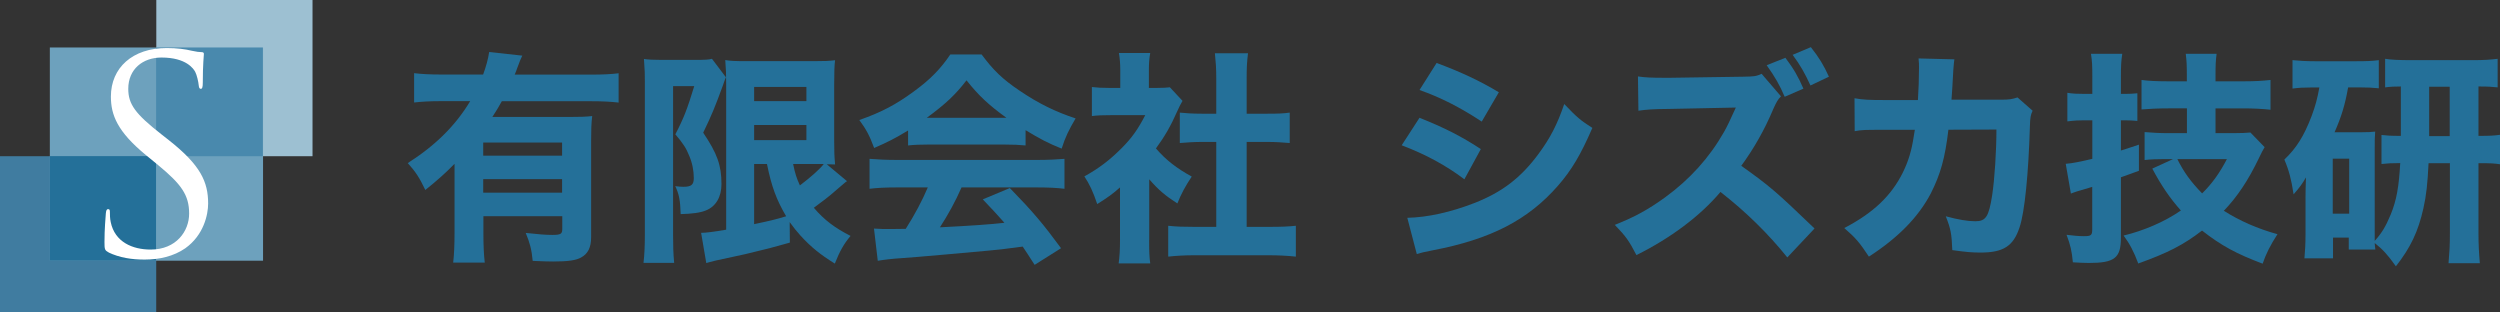 <?xml version="1.0" encoding="UTF-8"?><svg id="_レイヤー_2" xmlns="http://www.w3.org/2000/svg" viewBox="0 0 276.38 34.53"><rect x="0" y="0" width="276.38" height="34.53" fill="#333333" stroke="none"/><defs><style>.cls-1{fill:#4989ad;}.cls-2{fill:#fff;}.cls-3{fill:#407ca0;}.cls-4{fill:#9dc0d2;}.cls-5{fill:#247099;}.cls-6{fill:#6da1bd;}</style></defs><g id="_文字"><g><g><path class="cls-5" d="M50.23,18.13c-.95,.97-1.89,1.82-3.21,2.87-.65-1.37-1.1-2.04-1.94-2.97,3.09-1.97,5.31-4.19,6.9-6.85h-3.14c-1.27,0-2.19,.05-3.06,.15v-3.24c.85,.1,1.79,.15,3.09,.15h4.54c.32-.87,.55-1.69,.67-2.49l3.66,.4c-.17,.37-.25,.52-.57,1.4-.07,.25-.1,.27-.27,.7h8.45c1.3,0,2.24-.05,3.04-.15v3.24c-.85-.1-1.79-.15-3.04-.15h-9.87c-.4,.72-.57,1-1.05,1.74h8.45c1.2,0,1.92-.02,2.59-.1-.1,.77-.12,1.57-.12,2.82v10.59c0,1.1-.35,1.82-1.1,2.22-.55,.32-1.47,.45-3.09,.45-.6,0-1.12-.02-2.27-.07-.12-1.27-.3-1.94-.77-3.09,1.35,.15,2.22,.22,2.92,.22,.95,0,1.12-.1,1.12-.67v-1.4h-8.72v1.89c0,1.37,.05,2.37,.15,3.24h-3.49c.1-.87,.15-1.89,.15-3.29v-7.6Zm11.91-2.37h-8.72v1.45h8.72v-1.45Zm-8.72,4.04v1.5h8.72v-1.5h-8.72Z"/><path class="cls-5" d="M71.29,9.04c0-.85,0-1.1-.1-2.52,.52,.07,.95,.1,1.89,.1h3.76c1.07,0,1.54-.02,1.87-.12l1.54,2.04c-.1,.22-.2,.52-.32,.87-.87,2.39-1.25,3.31-2.19,5.26,1.54,2.29,2.02,3.59,2.02,5.68,0,1.42-.62,2.49-1.74,2.92-.6,.25-1.54,.37-2.77,.4-.05-1.52-.17-2.19-.6-3.09,.42,.05,.62,.07,.9,.07,.87,0,1.15-.22,1.15-.97,0-.82-.17-1.69-.52-2.49-.32-.8-.65-1.32-1.52-2.34,.97-1.87,1.32-2.82,2.09-5.33h-2.34V25.95c0,1.12,.02,2.09,.12,3.11h-3.39c.1-.8,.15-1.87,.15-3.11V9.04Zm22.35,10.99c-.15,.07-.32,.25-1.35,1.12-.5,.45-1.42,1.17-2.32,1.82,1.15,1.35,2.34,2.24,4.06,3.11-.75,.9-1.17,1.64-1.74,3.06-1.64-1.02-2.62-1.82-3.79-3.09-.45-.5-.77-.9-1.2-1.5l.02,2.27c-1.84,.52-2.49,.7-4.91,1.27l-3.31,.72c-.5,.12-.77,.2-1.02,.27l-.57-3.34c.52,0,1.47-.12,2.77-.35V9.33c0-1.1-.02-1.69-.1-2.69,.55,.1,1.1,.12,2.37,.12h7.48c1.22,0,1.54-.02,2.29-.1-.07,.52-.1,1.27-.1,2.77v6.03c0,1.35,.02,1.79,.1,2.72-.6-.02-.62-.02-.92-.02l2.24,1.87Zm-10.27-8.85h5.78v-1.57h-5.78v1.57Zm0,4.31h5.78v-1.67h-5.78v1.67Zm0,9.29c1.77-.37,2.39-.52,3.54-.87-1.07-1.82-1.62-3.29-2.12-5.78h-1.42v6.65Zm4.31-6.65c.22,1.05,.37,1.54,.75,2.37,1.25-.95,2.22-1.82,2.64-2.37h-3.39Z"/><path class="cls-5" d="M100.4,14.42c-1.45,.87-2.17,1.25-3.76,1.94-.52-1.4-.9-2.09-1.64-3.09,2.47-.87,4.01-1.69,6-3.14,1.82-1.32,2.99-2.52,4.06-4.11h3.46c1.27,1.72,2.29,2.72,4.21,4.01,2.09,1.42,3.99,2.34,6.18,3.06-.75,1.27-1.15,2.09-1.54,3.34-1.5-.6-2.39-1.07-3.99-2.04v1.69c-.7-.07-1.35-.1-2.32-.1h-8.45c-.77,0-1.52,.02-2.22,.1v-1.67Zm-1.3,6.3c-1.25,0-2.17,.05-2.97,.15v-3.31c.85,.07,1.84,.12,2.97,.12h15.62c1.2,0,2.14-.05,2.96-.12v3.31c-.82-.1-1.72-.15-2.96-.15h-8.42c-.67,1.54-1.5,3.04-2.39,4.41q5.01-.25,7.13-.5c-.8-.9-1.2-1.35-2.39-2.59l2.99-1.25c2.57,2.64,3.64,3.91,5.66,6.65l-2.92,1.84c-.7-1.1-.92-1.42-1.32-2.02-2.39,.32-2.44,.32-3.81,.45-1.22,.12-8.52,.77-9.47,.82-1.15,.07-2.17,.2-2.74,.3l-.42-3.56c.75,.05,1.12,.05,1.74,.05,.25,0,.85,0,1.77-.02,.97-1.52,1.82-3.11,2.44-4.58h-3.46Zm12.16-7.7c-1.94-1.4-3.06-2.44-4.41-4.14-1.22,1.59-2.32,2.62-4.39,4.14h8.8Z"/><path class="cls-5" d="M127.04,26.53c0,1.22,.02,1.87,.12,2.59h-3.49c.1-.77,.15-1.42,.15-2.67v-5.73c-.87,.77-1.35,1.1-2.52,1.84-.47-1.4-.85-2.19-1.42-3.06,1.62-.9,2.79-1.79,4.11-3.11,1.15-1.15,1.84-2.14,2.62-3.66h-3.76c-.95,0-1.52,.02-2.14,.1v-3.21c.6,.07,1.07,.1,1.94,.1h1.2v-1.97c0-.65-.05-1.3-.15-1.89h3.46c-.1,.55-.15,1.12-.15,1.92v1.94h.87c.77,0,1.1-.03,1.45-.07l1.4,1.5c-.25,.42-.35,.65-.57,1.12-.72,1.64-1.4,2.82-2.37,4.14,1.15,1.32,2.29,2.19,3.96,3.11-.7,1.05-1.15,1.87-1.59,2.97-1.32-.85-2.07-1.47-3.11-2.67v6.73Zm10.79-1.45h2.49c1.3,0,2.07-.03,2.94-.12v3.41c-.92-.1-1.99-.15-2.92-.15h-8.35c-.97,0-1.92,.05-2.84,.15v-3.41c.92,.1,1.67,.12,2.89,.12h2.42V15.69h-1.59c-.82,0-1.62,.05-2.44,.12v-3.36c.7,.07,1.42,.12,2.44,.12h1.59v-3.91c0-1.12-.05-1.77-.15-2.77h3.66c-.12,.97-.15,1.59-.15,2.77v3.91h2.29c1.15,0,1.77-.02,2.47-.12v3.36c-.85-.07-1.59-.12-2.47-.12h-2.29v9.39Z"/><path class="cls-5" d="M156.93,13.02c2.74,1.1,4.58,2.02,6.78,3.46l-1.82,3.34c-2.04-1.54-4.26-2.74-6.93-3.76l1.97-3.04Zm-1.35,11.06c2.24-.05,4.81-.62,7.43-1.64,3.06-1.2,5.13-2.79,7.08-5.43,1.32-1.79,2.07-3.26,2.84-5.51,1.4,1.47,1.84,1.84,3.11,2.64-1.3,2.99-2.29,4.66-3.81,6.4-3.31,3.79-7.45,5.91-13.83,7.13-.77,.15-1.25,.25-1.77,.42l-1.05-4.01Zm3.24-17.12c2.69,1,4.76,1.97,6.88,3.24l-1.89,3.24c-2.47-1.62-4.56-2.67-6.88-3.49l1.89-2.99Z"/><path class="cls-5" d="M197.6,28.47c-2.12-2.64-4.61-5.08-7.4-7.25-2.22,2.64-5.51,5.11-9.29,6.98-.82-1.59-1.17-2.07-2.39-3.34,2.19-.87,3.66-1.67,5.53-3.02,2.74-1.99,4.93-4.41,6.53-7.23,.32-.55,.75-1.45,1.32-2.72l-7.28,.15c-2.07,.02-2.54,.07-3.49,.2l-.05-3.79c.8,.12,1.49,.15,3.06,.15h.45l8.07-.12c1.37-.02,1.47-.05,2.09-.32l2.14,2.49c-.35,.35-.52,.67-.85,1.4-.97,2.32-2.17,4.41-3.54,6.28,3.21,2.29,3.84,2.84,8.1,6.93l-3.02,3.21Zm-.22-22.08c.92,1.22,1.42,2.09,1.99,3.41l-2.07,.9c-.55-1.3-1.07-2.19-1.99-3.49l2.07-.82Zm2.82-1.17c.9,1.15,1.42,1.99,1.99,3.26l-2.04,.97c-.6-1.32-1.12-2.24-1.97-3.39l2.02-.85Z"/><path class="cls-5" d="M212.03,11.05c.07-1.07,.12-2.37,.12-3.54,0-.37,0-.6-.05-1.05l3.96,.1q-.12,.82-.22,2.99c-.02,.52-.05,.67-.1,1.47h5.48c.92,0,1.2-.05,1.82-.25l1.67,1.47c-.22,.47-.27,.72-.3,1.72-.15,5.13-.57,9.52-1.15,11.19-.67,2.04-1.77,2.77-4.29,2.77-.97,0-1.57-.05-3.14-.27-.07-1.82-.17-2.34-.72-3.74,1.35,.37,2.44,.55,3.26,.55,1.17,0,1.5-.5,1.87-2.89,.27-1.79,.47-4.88,.47-7.25l-5.31,.02c-.37,3.14-.87,4.91-1.94,7.03-1.37,2.62-3.61,4.91-6.85,7-1.05-1.59-1.44-2.04-2.72-3.16,3.24-1.69,5.21-3.59,6.48-6.15,.62-1.27,.97-2.44,1.2-3.99l.12-.72h-3.24c-2.47,0-2.52,0-3.41,.15l-.02-3.64c.95,.17,1.57,.2,3.49,.2h3.51Z"/><path class="cls-5" d="M230.42,13.3c-.6,0-1.1,.02-1.87,.12v-3.16c.6,.1,1.12,.12,1.89,.12h.87v-1.89c0-1.2-.02-1.72-.15-2.54h3.46c-.12,.77-.15,1.35-.15,2.54v1.89h.47c.5,0,.85-.02,1.35-.07v3.06c-.55-.05-.87-.07-1.37-.07h-.45v3.34c.57-.17,.85-.27,1.99-.65v2.89c-.42,.15-1.07,.4-1.99,.72v6.7c0,2.22-.7,2.77-3.54,2.77-.57,0-.97-.03-1.77-.07-.12-1.25-.27-1.92-.7-3.04,.8,.1,1.4,.15,1.92,.15,.8,0,.92-.1,.92-.77v-4.68q-.72,.22-1.17,.35c-.07,.02-.25,.07-.52,.15-.05,.02-.17,.07-.35,.12-.07,.02-.15,.05-.32,.12l-.57-3.29c.72-.05,1.69-.25,2.94-.55v-4.26h-.9Zm11.34-1.32h-2.04c-1.12,0-2.14,.05-2.97,.12v-3.26c.75,.1,1.62,.15,2.94,.15h2.07v-.52c0-1.3-.02-1.69-.12-2.52h3.41c-.1,.77-.12,1.25-.12,2.49v.55h3.11c1.22,0,2.09-.05,2.97-.15v3.29c-.9-.1-2.02-.15-2.97-.15h-3.11v2.74h2.04c.8,0,1.37-.03,1.82-.07l1.57,1.62c-.22,.35-.32,.57-.7,1.35-1.12,2.32-2.34,4.16-3.81,5.68,1.72,1.1,3.74,1.99,5.93,2.59-.77,1.17-1.3,2.24-1.64,3.26-2.92-1.1-4.56-1.99-6.7-3.66-2.07,1.59-3.79,2.47-7.05,3.64-.47-1.27-.95-2.19-1.62-3.09,2.27-.55,4.56-1.54,6.33-2.77-1.22-1.37-2.17-2.77-3.16-4.63l2.29-1.05h-.97c-.9,0-1.45,.02-2.17,.1v-3.09c.8,.07,1.69,.12,2.64,.12h2.04v-2.74Zm-1.05,5.61c.72,1.45,1.5,2.52,2.74,3.79,1.07-1.05,1.92-2.22,2.74-3.79h-5.48Z"/><path class="cls-5" d="M268.48,18.06c-.1,2.17-.25,3.59-.57,4.98-.57,2.54-1.4,4.31-3.04,6.4-.9-1.27-1.45-1.87-2.34-2.57,.02,.27,.02,.37,.07,.72h-2.94v-1.32h-1.74v2.29h-3.16c.07-.75,.12-1.64,.12-2.62v-4.11q0-.9,.05-2.22c-.4,.7-.7,1.12-1.37,1.87-.25-1.64-.5-2.62-1.02-3.84,1.32-1.25,2.17-2.59,3.02-4.83,.42-1.12,.62-1.89,.85-3.14h-.85c-.9,0-1.4,.03-2.12,.12v-3.14c.72,.07,1.49,.12,2.49,.12h4.53c1.12,0,1.72-.02,2.52-.12v3.11c-.7-.07-1.27-.1-2.19-.1h-1.2c-.35,1.97-.75,3.26-1.5,4.96h3.02c.72,0,1-.02,1.47-.07-.05,.65-.05,1-.05,1.74v10.34c.77-.85,1.22-1.59,1.77-2.92,.65-1.59,.9-3.04,1.05-5.68-1.07,0-1.27,.03-2.07,.1v-3.21c.65,.07,.92,.1,2.14,.1v-5.46c-.62,0-1.2,.02-1.74,.1v-3.16c.57,.1,1.54,.15,2.84,.15h6.88c1.12,0,1.94-.05,2.72-.15v3.16c-.75-.07-.95-.1-2.12-.1v5.46c1.25,0,1.69-.02,2.39-.12v3.26c-.67-.1-1.02-.12-2.39-.12v7.75c0,1.2,.05,2.14,.15,3.31h-3.46c.1-1.2,.15-1.94,.15-3.29v-7.77h-2.34Zm-10.59,5.56h1.82v-6.08h-1.82v6.08Zm12.93-8.57v-5.46h-2.27v5.46h2.27Z"/></g><g><rect class="cls-3" y="17.27" width="17.27" height="17.27"/><rect class="cls-4" x="17.28" y="0" width="17.27" height="17.27"/><rect class="cls-6" x="5.51" y="5.25" width="23.57" height="23.57"/><rect class="cls-1" x="17.26" y="5.27" width="11.79" height="12"/><rect class="cls-5" x="5.51" y="17.26" width="11.74" height="11.55"/><path class="cls-2" d="M12,27.89c-.42-.21-.45-.33-.45-1.13,0-1.49,.12-2.68,.15-3.16,.03-.33,.09-.48,.24-.48,.18,0,.21,.09,.21,.33,0,.27,0,.69,.09,1.1,.45,2.21,2.42,3.04,4.41,3.04,2.86,0,4.26-2.06,4.26-3.97,0-2.06-.86-3.25-3.43-5.37l-1.34-1.1c-3.16-2.59-3.88-4.44-3.88-6.47,0-3.19,2.39-5.37,6.17-5.37,1.16,0,2.03,.12,2.77,.3,.57,.12,.81,.15,1.04,.15s.3,.06,.3,.21-.12,1.13-.12,3.16c0,.48-.06,.69-.21,.69-.18,0-.21-.15-.24-.39-.03-.36-.21-1.16-.39-1.49-.18-.33-.98-1.58-3.73-1.58-2.06,0-3.67,1.28-3.67,3.46,0,1.7,.78,2.77,3.64,5.01l.84,.66c3.52,2.77,4.35,4.62,4.35,7.01,0,1.22-.48,3.49-2.53,4.95-1.28,.89-2.89,1.25-4.5,1.25-1.4,0-2.77-.21-4-.8Z"/></g></g></g></svg>